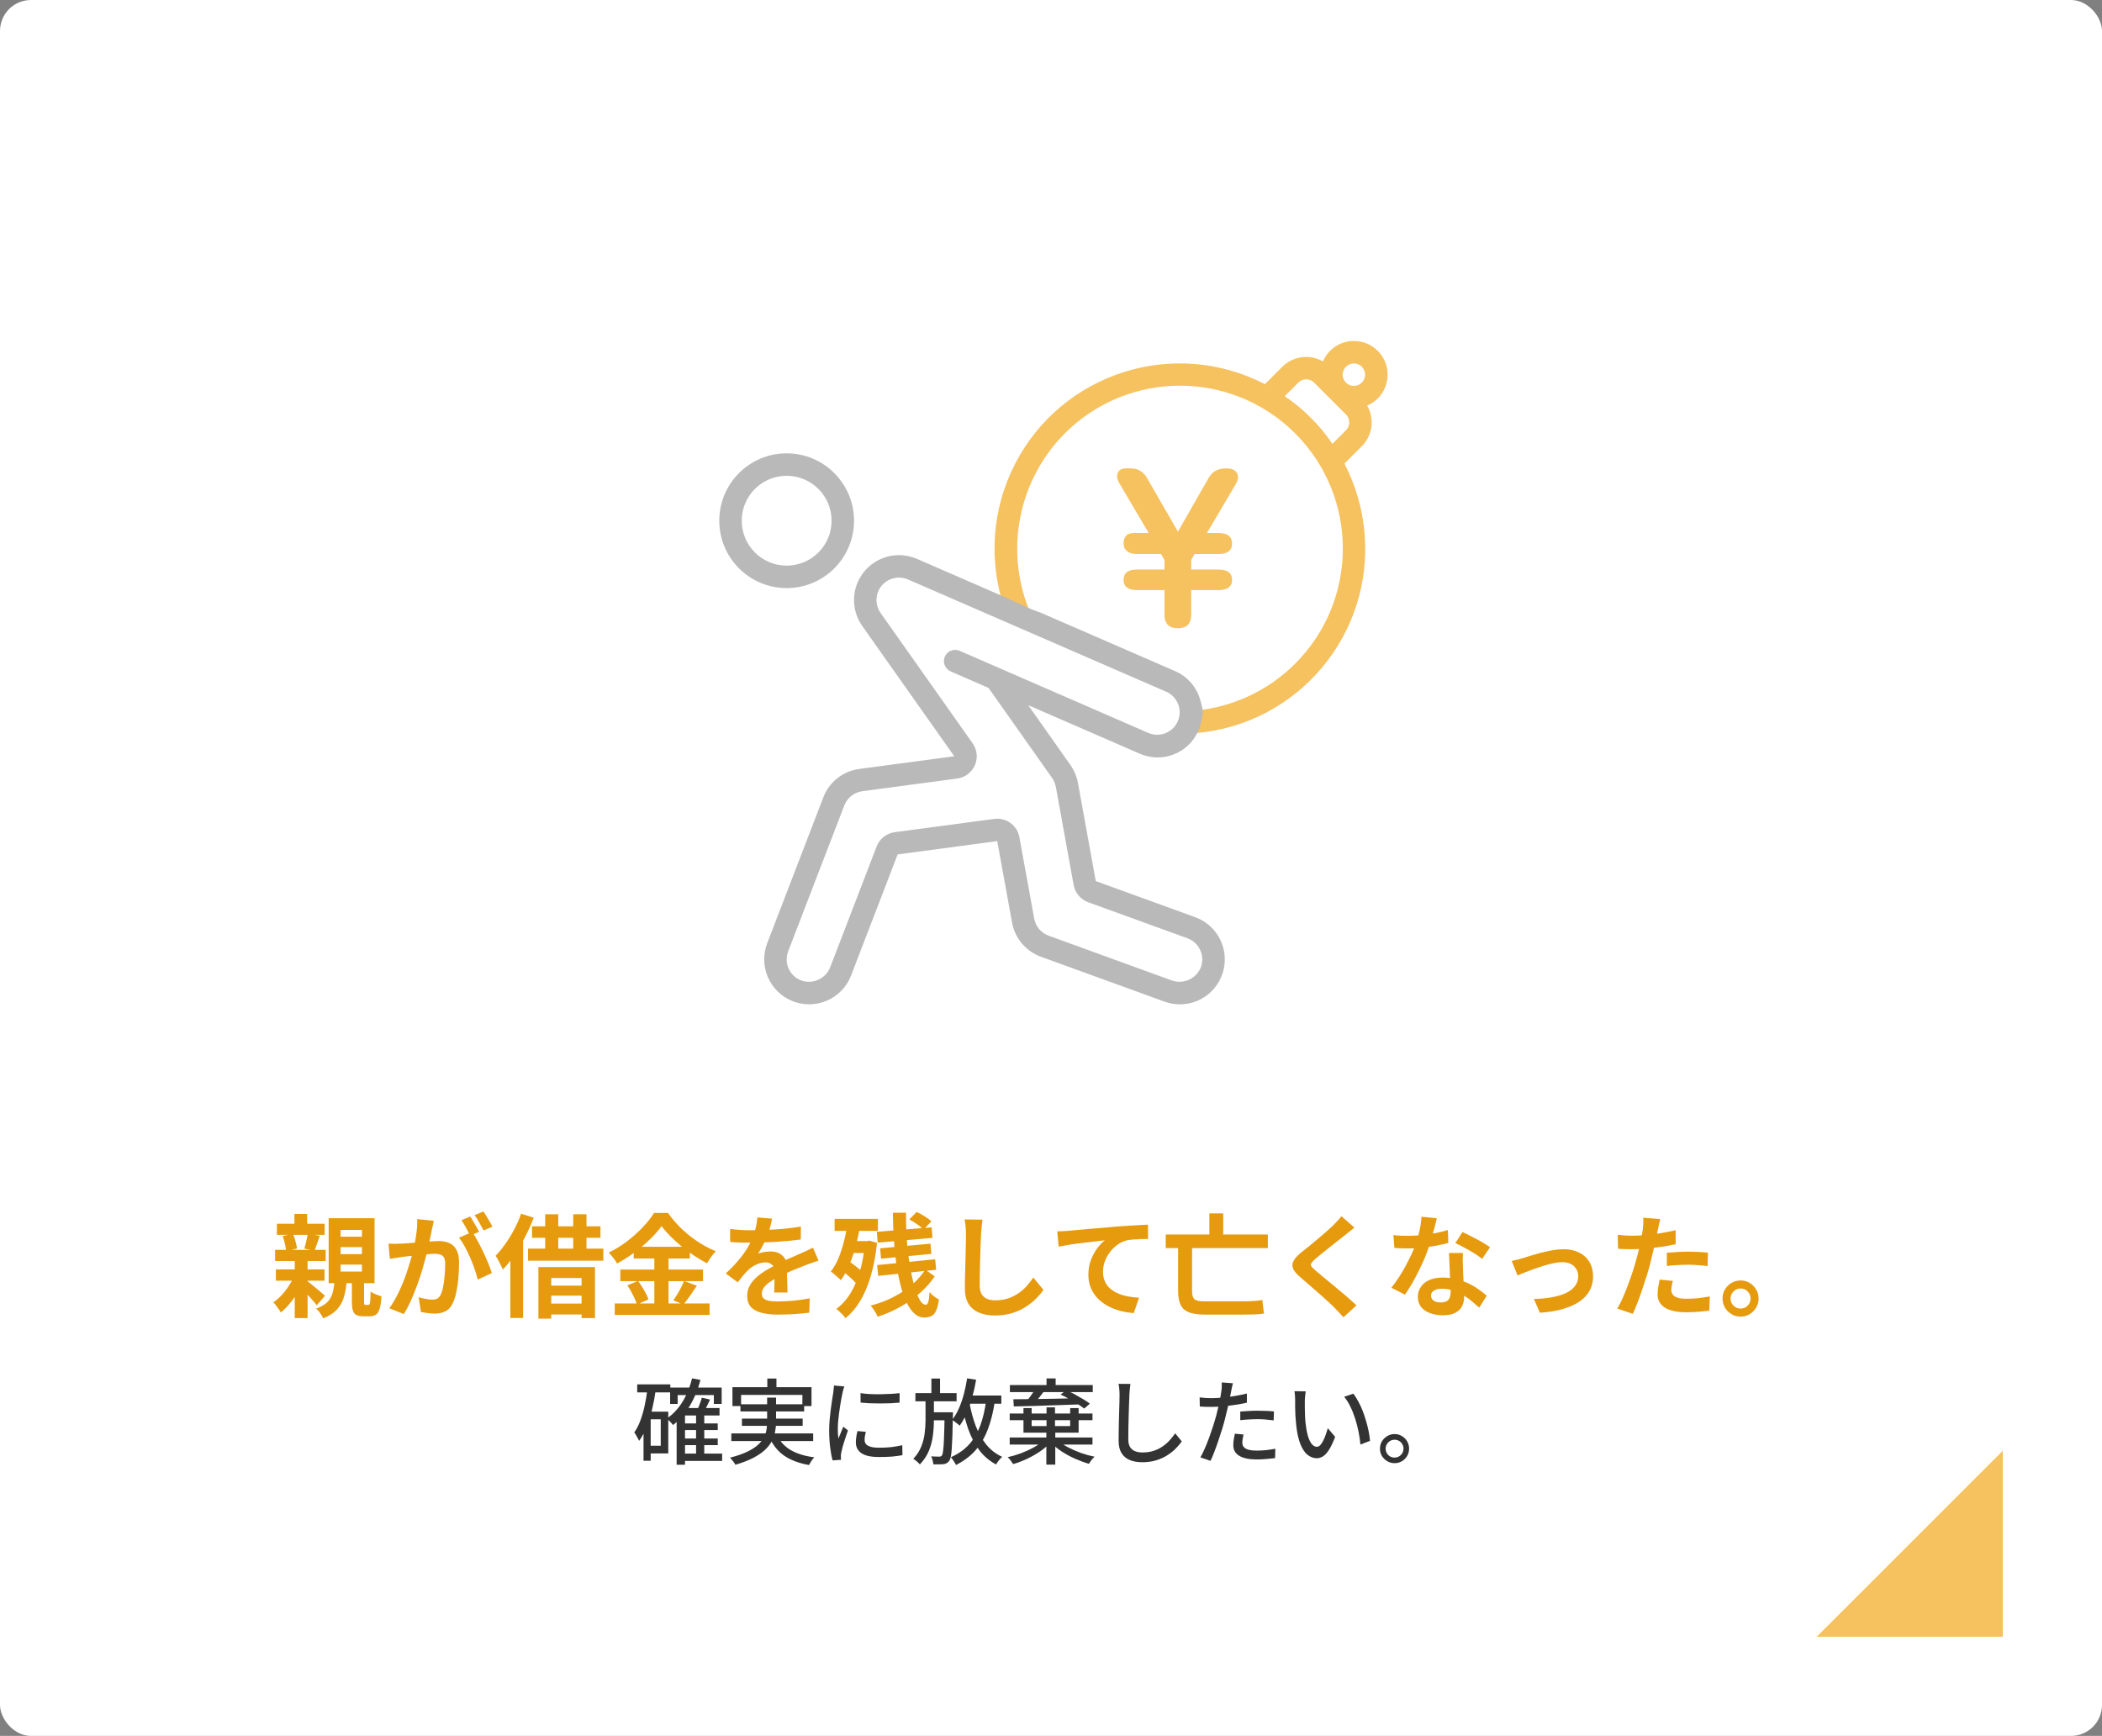 <svg xmlns="http://www.w3.org/2000/svg" width="339" height="280" viewBox="0 0 339 280" fill="none"><rect x="0" y="0" width="339" height="280" fill="#808080" stroke="none"/><rect width="339" height="280" rx="5" fill="white"></rect><g clip-path="url(#clip0_28_598)"><path d="M222.192 56.59C220.069 54.467 216.626 54.469 214.505 56.592C214.015 57.082 213.627 57.664 213.357 58.303C211.234 57.078 208.553 57.426 206.815 59.152L203.998 61.967C189.347 54.382 171.322 60.111 163.735 74.762C159.95 82.075 159.35 90.625 162.079 98.394L161.485 98.135C161.736 98.36 161.963 98.621 162.16 98.916C162.173 98.935 162.183 98.954 162.196 98.973C162.474 99.065 162.748 99.173 163.026 99.26C164.327 99.665 165.631 100.052 166.923 100.48C161.759 90.336 163.684 78.02 171.699 69.935C181.939 59.661 198.568 59.634 208.844 69.871C219.118 80.111 219.145 96.74 208.908 107.016C204.561 111.378 198.819 114.074 192.686 114.632C192.644 114.473 192.593 114.316 192.538 114.161C192.427 114.505 192.268 114.84 192.056 115.155C191.937 115.331 191.807 115.496 191.674 115.656C191.697 115.743 191.723 115.827 191.75 115.906C191.948 116.49 192.077 117.084 192.164 117.683C192.453 117.833 192.72 118.02 192.954 118.237C209.288 116.804 221.419 102.444 220.075 86.08C219.75 82.134 218.645 78.294 216.821 74.779L219.636 71.962C221.362 70.222 221.71 67.543 220.485 65.42C221.124 65.151 221.705 64.762 222.196 64.272C224.318 62.149 224.316 58.706 222.194 56.586L222.192 56.59ZM217.07 69.404C217.07 69.404 217.067 69.407 217.065 69.409L214.881 71.593C212.831 68.562 210.22 65.951 207.191 63.903L209.375 61.718C210.082 61.009 211.228 61.009 211.937 61.714C211.937 61.714 211.939 61.716 211.941 61.718L217.067 66.844C217.776 67.551 217.776 68.698 217.072 69.407L217.07 69.404ZM219.629 61.716C218.923 62.423 217.776 62.423 217.067 61.716C216.361 61.009 216.361 59.861 217.067 59.154C217.774 58.447 218.923 58.447 219.629 59.154C220.336 59.861 220.336 61.007 219.629 61.716Z" fill="#F6C15F"></path><path d="M126.868 73.121C120.865 73.121 116 77.987 116 83.99C116 89.992 120.865 94.858 126.868 94.858C132.871 94.858 137.736 89.992 137.736 83.99C137.73 77.989 132.869 73.128 126.868 73.121ZM126.868 91.234C122.867 91.234 119.623 87.991 119.623 83.99C119.623 79.988 122.867 76.745 126.868 76.745C130.869 76.745 134.113 79.988 134.113 83.99C134.113 87.991 130.869 91.234 126.868 91.234Z" fill="#B9B9B9"></path><path d="M193.664 113.231C193.635 113.134 193.613 113.047 193.586 112.953C193.601 112.953 193.573 112.953 193.586 112.953C193.015 110.858 191.529 109.135 189.54 108.262L167.836 98.825C167.842 98.835 167.829 98.814 167.836 98.825C167.084 98.566 166.316 98.294 165.596 97.935C165.405 97.85 165.216 97.761 165.032 97.674C164.766 97.549 164.488 97.447 164.227 97.311C163.612 97.046 163.091 96.81 162.523 96.515L147.88 90.147C144.214 88.545 139.942 90.217 138.339 93.883C137.322 96.21 137.596 98.897 139.063 100.971L153.896 121.983L138.592 124.03C135.962 124.367 133.731 126.122 132.786 128.6L123.729 152.147C122.302 155.876 124.155 160.06 127.878 161.505C131.61 162.949 135.807 161.096 137.25 157.364C137.25 157.362 137.252 157.358 137.254 157.356L144.768 137.816L160.829 135.67L163.217 148.805C163.677 151.336 165.443 153.431 167.859 154.314L187.799 161.558C188.591 161.845 189.425 161.994 190.266 161.998C194.267 162.008 197.519 158.771 197.53 154.77C197.538 151.713 195.626 148.979 192.752 147.939L176.719 142.119L173.845 126.269C173.65 125.239 173.24 124.261 172.639 123.401L165.825 113.743L183.758 121.544C187.362 123.168 191.601 121.559 193.223 117.954C193.422 117.511 193.599 117.044 193.705 116.568C193.711 116.568 193.698 116.568 193.705 116.568C193.768 116.19 193.841 115.815 193.906 115.437C193.94 115.278 193.947 115.267 193.957 115.184C193.987 114.983 193.976 115.076 193.976 114.923C193.976 114.889 193.966 114.641 193.964 114.607C193.955 114.524 193.945 114.439 193.94 114.354M193.681 156.001C192.951 157.846 190.907 158.795 189.028 158.162L169.103 150.917C167.897 150.476 167.018 149.429 166.791 148.166L164.401 135.029C164.087 133.312 162.593 132.062 160.848 132.057C160.684 132.057 160.519 132.07 160.357 132.089L144.285 134.231C142.973 134.407 141.86 135.286 141.387 136.521L133.875 156.056C133.126 157.899 131.052 158.816 129.184 158.132C127.322 157.407 126.397 155.311 127.114 153.446L136.172 129.899C136.651 128.67 137.762 127.797 139.069 127.623L154.38 125.573C156.363 125.309 157.757 123.486 157.492 121.504C157.415 120.922 157.197 120.37 156.859 119.89L142.022 98.878C140.867 97.243 141.253 94.983 142.888 93.828C143.924 93.096 145.269 92.958 146.433 93.467L188.094 111.58C189.924 112.391 190.75 114.531 189.941 116.358C189.137 118.173 187.02 119.005 185.197 118.22L161.34 107.836L154.766 104.974C153.849 104.573 152.782 104.993 152.38 105.91C151.979 106.827 152.4 107.895 153.317 108.296L159.426 110.96L169.67 125.477C169.973 125.91 170.183 126.405 170.281 126.927L173.155 142.766C173.389 144.032 174.274 145.08 175.484 145.524L191.508 151.342C193.391 152.032 194.361 154.112 193.681 155.997V156.001Z" fill="#B9B9B9"></path><path d="M189.971 101.334C188.521 101.334 187.797 100.61 187.797 99.16V95.182H183.378C181.928 95.182 181.204 94.63 181.204 93.525C181.204 92.419 181.928 91.867 183.378 91.867H187.797V90.319L187.245 89.362H183.378C182.69 89.362 182.155 89.209 181.775 88.901C181.393 88.594 181.204 88.184 181.204 87.668C181.204 86.539 181.769 85.974 182.898 85.974H185.256L180.652 78.165C180.185 77.428 180.05 76.808 180.247 76.305C180.442 75.802 180.896 75.55 181.61 75.55H182.346C183.501 75.55 184.371 76.053 184.961 77.059L189.971 85.751L194.942 77.059C195.286 76.494 195.685 76.102 196.139 75.881C196.594 75.66 197.139 75.55 197.778 75.55C198.638 75.55 199.209 75.802 199.491 76.305C199.773 76.808 199.693 77.428 199.251 78.165L194.647 85.974H196.49C197.963 85.974 198.699 86.539 198.699 87.668C198.699 88.797 197.963 89.362 196.49 89.362H192.658L192.106 90.319V91.867H196.49C197.963 91.867 198.699 92.419 198.699 93.525C198.699 94.63 197.963 95.182 196.49 95.182H192.106V99.16C192.106 100.61 191.393 101.334 189.971 101.334Z" fill="#F6C15F"></path></g><path d="M224.91 231.31C225.35 231.31 225.745 231.42 226.095 231.64C226.445 231.85 226.725 232.13 226.935 232.48C227.145 232.83 227.25 233.225 227.25 233.665C227.25 234.095 227.145 234.49 226.935 234.85C226.725 235.2 226.445 235.48 226.095 235.69C225.745 235.9 225.35 236.005 224.91 236.005C224.48 236.005 224.085 235.9 223.725 235.69C223.375 235.48 223.09 235.2 222.87 234.85C222.66 234.49 222.555 234.095 222.555 233.665C222.555 233.225 222.66 232.83 222.87 232.48C223.09 232.13 223.375 231.85 223.725 231.64C224.085 231.42 224.48 231.31 224.91 231.31ZM224.91 235.105C225.31 235.105 225.65 234.965 225.93 234.685C226.21 234.405 226.35 234.065 226.35 233.665C226.35 233.395 226.285 233.155 226.155 232.945C226.035 232.725 225.865 232.55 225.645 232.42C225.425 232.29 225.18 232.225 224.91 232.225C224.65 232.225 224.41 232.29 224.19 232.42C223.97 232.55 223.795 232.725 223.665 232.945C223.535 233.155 223.47 233.395 223.47 233.665C223.47 233.925 223.535 234.17 223.665 234.4C223.795 234.62 223.97 234.795 224.19 234.925C224.41 235.045 224.65 235.105 224.91 235.105Z" fill="#333333"></path><path d="M210.585 224.425C210.555 224.565 210.53 224.735 210.51 224.935C210.49 225.135 210.47 225.335 210.45 225.535C210.44 225.735 210.435 225.905 210.435 226.045C210.435 226.355 210.435 226.7 210.435 227.08C210.445 227.46 210.455 227.85 210.465 228.25C210.475 228.64 210.5 229.03 210.54 229.42C210.62 230.21 210.74 230.9 210.9 231.49C211.06 232.08 211.265 232.54 211.515 232.87C211.765 233.2 212.055 233.365 212.385 233.365C212.575 233.365 212.755 233.275 212.925 233.095C213.095 232.915 213.255 232.675 213.405 232.375C213.555 232.075 213.69 231.75 213.81 231.4C213.94 231.04 214.05 230.695 214.14 230.365L215.325 231.76C215.005 232.61 214.685 233.29 214.365 233.8C214.055 234.3 213.735 234.66 213.405 234.88C213.075 235.1 212.725 235.21 212.355 235.21C211.855 235.21 211.375 235.04 210.915 234.7C210.465 234.35 210.075 233.78 209.745 232.99C209.415 232.2 209.18 231.145 209.04 229.825C208.99 229.385 208.95 228.91 208.92 228.4C208.9 227.89 208.885 227.405 208.875 226.945C208.875 226.485 208.875 226.105 208.875 225.805C208.875 225.615 208.865 225.385 208.845 225.115C208.835 224.835 208.805 224.595 208.755 224.395L210.585 224.425ZM218.265 224.8C218.535 225.15 218.795 225.56 219.045 226.03C219.305 226.49 219.54 226.99 219.75 227.53C219.96 228.07 220.145 228.62 220.305 229.18C220.475 229.74 220.615 230.295 220.725 230.845C220.835 231.395 220.91 231.915 220.95 232.405L219.405 233.005C219.345 232.355 219.245 231.675 219.105 230.965C218.965 230.255 218.785 229.555 218.565 228.865C218.345 228.165 218.085 227.51 217.785 226.9C217.495 226.28 217.16 225.745 216.78 225.295L218.265 224.8Z" fill="#333333"></path><path d="M198.84 223.12C198.79 223.3 198.735 223.525 198.675 223.795C198.625 224.055 198.585 224.26 198.555 224.41C198.485 224.76 198.4 225.18 198.3 225.67C198.21 226.15 198.1 226.655 197.97 227.185C197.85 227.715 197.725 228.23 197.595 228.73C197.465 229.26 197.305 229.835 197.115 230.455C196.925 231.075 196.72 231.705 196.5 232.345C196.29 232.975 196.075 233.575 195.855 234.145C195.645 234.705 195.435 235.2 195.225 235.63L193.59 235.075C193.81 234.695 194.04 234.235 194.28 233.695C194.52 233.145 194.755 232.56 194.985 231.94C195.215 231.31 195.43 230.685 195.63 230.065C195.83 229.445 196 228.875 196.14 228.355C196.23 228.005 196.32 227.64 196.41 227.26C196.5 226.87 196.585 226.495 196.665 226.135C196.745 225.775 196.81 225.44 196.86 225.13C196.91 224.81 196.95 224.545 196.98 224.335C197.02 224.095 197.04 223.85 197.04 223.6C197.05 223.35 197.05 223.145 197.04 222.985L198.84 223.12ZM195.3 225.52C195.88 225.52 196.495 225.49 197.145 225.43C197.795 225.37 198.455 225.285 199.125 225.175C199.805 225.065 200.46 224.93 201.09 224.77V226.255C200.47 226.395 199.815 226.515 199.125 226.615C198.435 226.715 197.76 226.795 197.1 226.855C196.44 226.905 195.835 226.93 195.285 226.93C194.945 226.93 194.63 226.925 194.34 226.915C194.06 226.905 193.78 226.89 193.5 226.87L193.47 225.4C193.84 225.44 194.165 225.47 194.445 225.49C194.735 225.51 195.02 225.52 195.3 225.52ZM200.025 227.68C200.435 227.64 200.885 227.61 201.375 227.59C201.865 227.56 202.35 227.545 202.83 227.545C203.27 227.545 203.71 227.555 204.15 227.575C204.6 227.585 205.035 227.615 205.455 227.665L205.41 229.105C205.03 229.055 204.62 229.01 204.18 228.97C203.75 228.93 203.31 228.91 202.86 228.91C202.37 228.91 201.89 228.925 201.42 228.955C200.96 228.975 200.495 229.015 200.025 229.075V227.68ZM200.55 231.385C200.5 231.615 200.455 231.845 200.415 232.075C200.375 232.295 200.355 232.5 200.355 232.69C200.355 232.86 200.385 233.025 200.445 233.185C200.515 233.335 200.63 233.47 200.79 233.59C200.96 233.71 201.195 233.805 201.495 233.875C201.805 233.945 202.2 233.98 202.68 233.98C203.17 233.98 203.67 233.955 204.18 233.905C204.69 233.845 205.19 233.77 205.68 233.68L205.635 235.195C205.215 235.245 204.755 235.29 204.255 235.33C203.765 235.38 203.235 235.405 202.665 235.405C201.445 235.405 200.51 235.21 199.86 234.82C199.22 234.43 198.9 233.865 198.9 233.125C198.9 232.805 198.925 232.49 198.975 232.18C199.025 231.86 199.085 231.55 199.155 231.25L200.55 231.385Z" fill="#333333"></path><path d="M182.31 223.225C182.27 223.495 182.235 223.785 182.205 224.095C182.175 224.395 182.155 224.68 182.145 224.95C182.125 225.36 182.105 225.87 182.085 226.48C182.065 227.08 182.045 227.72 182.025 228.4C182.005 229.07 181.99 229.735 181.98 230.395C181.97 231.045 181.965 231.63 181.965 232.15C181.965 232.68 182.06 233.1 182.25 233.41C182.45 233.72 182.725 233.945 183.075 234.085C183.425 234.215 183.815 234.28 184.245 234.28C184.905 234.28 185.5 234.195 186.03 234.025C186.56 233.855 187.035 233.625 187.455 233.335C187.885 233.045 188.27 232.715 188.61 232.345C188.95 231.975 189.255 231.59 189.525 231.19L190.59 232.495C190.34 232.855 190.025 233.23 189.645 233.62C189.265 234.01 188.81 234.375 188.28 234.715C187.76 235.055 187.16 235.33 186.48 235.54C185.81 235.75 185.055 235.855 184.215 235.855C183.455 235.855 182.79 235.74 182.22 235.51C181.65 235.28 181.205 234.91 180.885 234.4C180.565 233.89 180.405 233.22 180.405 232.39C180.405 231.96 180.41 231.475 180.42 230.935C180.43 230.395 180.44 229.84 180.45 229.27C180.47 228.69 180.485 228.125 180.495 227.575C180.515 227.025 180.53 226.52 180.54 226.06C180.55 225.6 180.555 225.23 180.555 224.95C180.555 224.63 180.54 224.325 180.51 224.035C180.49 223.735 180.45 223.46 180.39 223.21L182.31 223.225Z" fill="#333333"></path><path d="M162.84 231.865H176.19V233.005H162.84V231.865ZM162.84 227.995H176.19V229.075H162.84V227.995ZM162.87 223.405H176.235V224.545H162.87V223.405ZM168.75 230.875H170.19V236.245H168.75V230.875ZM168.78 227.005H170.145V230.485H168.78V227.005ZM168.78 222.34H170.25V224.095H168.78V222.34ZM168.315 232.33L169.305 232.78C168.855 233.27 168.3 233.735 167.64 234.175C166.98 234.615 166.285 235.005 165.555 235.345C164.825 235.685 164.105 235.955 163.395 236.155C163.295 235.995 163.16 235.8 162.99 235.57C162.82 235.35 162.66 235.175 162.51 235.045C163.23 234.885 163.955 234.67 164.685 234.4C165.415 234.12 166.1 233.805 166.74 233.455C167.38 233.095 167.905 232.72 168.315 232.33ZM170.625 232.345C171.045 232.725 171.58 233.09 172.23 233.44C172.88 233.78 173.575 234.085 174.315 234.355C175.065 234.615 175.805 234.82 176.535 234.97C176.425 235.06 176.31 235.17 176.19 235.3C176.08 235.44 175.975 235.58 175.875 235.72C175.775 235.86 175.69 235.99 175.62 236.11C174.92 235.91 174.195 235.645 173.445 235.315C172.695 234.985 171.99 234.61 171.33 234.19C170.67 233.76 170.105 233.305 169.635 232.825L170.625 232.345ZM165.06 227.125H166.38V230.02H172.59V227.125H173.955V231.085H165.06V227.125ZM167.04 223.855L168.465 224.29C168.175 224.68 167.875 225.07 167.565 225.46C167.255 225.84 166.97 226.165 166.71 226.435L165.555 226.03C165.725 225.83 165.9 225.605 166.08 225.355C166.27 225.105 166.45 224.85 166.62 224.59C166.79 224.32 166.93 224.075 167.04 223.855ZM171.045 224.95L171.945 224.23C172.395 224.42 172.855 224.645 173.325 224.905C173.805 225.165 174.26 225.425 174.69 225.685C175.12 225.945 175.48 226.185 175.77 226.405L174.855 227.2C174.565 226.97 174.205 226.72 173.775 226.45C173.355 226.17 172.905 225.9 172.425 225.64C171.955 225.37 171.495 225.14 171.045 224.95ZM163.425 225.7C164.305 225.69 165.33 225.68 166.5 225.67C167.67 225.65 168.915 225.63 170.235 225.61C171.555 225.58 172.865 225.55 174.165 225.52L174.135 226.525C172.855 226.565 171.57 226.61 170.28 226.66C169 226.7 167.78 226.74 166.62 226.78C165.46 226.81 164.42 226.835 163.5 226.855L163.425 225.7Z" fill="#333333"></path><path d="M147.63 224.71H154.275V226.03H147.63V224.71ZM150.09 227.8H152.82V229.09H150.09V227.8ZM150.21 222.355H151.605V225.31H150.21V222.355ZM152.34 227.8H153.69C153.69 227.8 153.69 227.84 153.69 227.92C153.69 227.99 153.69 228.075 153.69 228.175C153.69 228.265 153.685 228.34 153.675 228.4C153.655 229.63 153.63 230.675 153.6 231.535C153.57 232.395 153.535 233.1 153.495 233.65C153.455 234.2 153.405 234.63 153.345 234.94C153.285 235.25 153.205 235.47 153.105 235.6C152.975 235.79 152.835 235.925 152.685 236.005C152.545 236.085 152.37 236.14 152.16 236.17C151.98 236.19 151.74 236.2 151.44 236.2C151.15 236.21 150.845 236.21 150.525 236.2C150.515 236.01 150.475 235.79 150.405 235.54C150.345 235.29 150.265 235.08 150.165 234.91C150.445 234.92 150.7 234.93 150.93 234.94C151.17 234.95 151.345 234.955 151.455 234.955C151.565 234.955 151.655 234.94 151.725 234.91C151.795 234.88 151.86 234.825 151.92 234.745C152 234.625 152.065 234.34 152.115 233.89C152.175 233.44 152.22 232.75 152.25 231.82C152.29 230.88 152.32 229.63 152.34 228.07V227.8ZM155.7 225.1H161.49V226.42H155.7V225.1ZM155.97 222.325L157.425 222.55C157.265 223.51 157.055 224.45 156.795 225.37C156.545 226.28 156.25 227.125 155.91 227.905C155.58 228.685 155.2 229.37 154.77 229.96C154.69 229.87 154.575 229.77 154.425 229.66C154.275 229.54 154.12 229.42 153.96 229.3C153.81 229.18 153.675 229.085 153.555 229.015C153.975 228.495 154.34 227.88 154.65 227.17C154.96 226.46 155.225 225.695 155.445 224.875C155.665 224.045 155.84 223.195 155.97 222.325ZM159.045 225.865L160.44 226.015C160.19 227.725 159.815 229.235 159.315 230.545C158.825 231.845 158.165 232.97 157.335 233.92C156.505 234.86 155.45 235.655 154.17 236.305C154.13 236.195 154.06 236.06 153.96 235.9C153.86 235.74 153.755 235.58 153.645 235.42C153.545 235.27 153.45 235.145 153.36 235.045C154.55 234.515 155.525 233.83 156.285 232.99C157.045 232.15 157.645 231.14 158.085 229.96C158.525 228.77 158.845 227.405 159.045 225.865ZM156.345 226.24C156.585 227.58 156.92 228.825 157.35 229.975C157.79 231.125 158.36 232.135 159.06 233.005C159.76 233.865 160.615 234.525 161.625 234.985C161.515 235.085 161.395 235.205 161.265 235.345C161.145 235.485 161.03 235.63 160.92 235.78C160.81 235.94 160.715 236.085 160.635 236.215C159.575 235.645 158.685 234.89 157.965 233.95C157.245 233 156.655 231.89 156.195 230.62C155.745 229.35 155.38 227.96 155.1 226.45L156.345 226.24ZM149.265 225.385H150.615V229.075C150.615 229.895 150.56 230.72 150.45 231.55C150.35 232.38 150.14 233.19 149.82 233.98C149.5 234.77 149.01 235.515 148.35 236.215C148.23 236.065 148.07 235.905 147.87 235.735C147.67 235.565 147.48 235.42 147.3 235.3C147.89 234.66 148.32 233.99 148.59 233.29C148.87 232.58 149.05 231.865 149.13 231.145C149.22 230.425 149.265 229.73 149.265 229.06V225.385Z" fill="#333333"></path><path d="M138.78 224.71C139.22 224.78 139.715 224.83 140.265 224.86C140.825 224.89 141.4 224.9 141.99 224.89C142.58 224.88 143.145 224.86 143.685 224.83C144.225 224.8 144.69 224.76 145.08 224.71V226.24C144.65 226.28 144.165 226.315 143.625 226.345C143.085 226.365 142.525 226.375 141.945 226.375C141.375 226.375 140.815 226.365 140.265 226.345C139.715 226.315 139.225 226.28 138.795 226.24L138.78 224.71ZM139.635 230.95C139.575 231.21 139.525 231.445 139.485 231.655C139.455 231.865 139.44 232.075 139.44 232.285C139.44 232.455 139.475 232.615 139.545 232.765C139.625 232.915 139.75 233.045 139.92 233.155C140.1 233.265 140.34 233.355 140.64 233.425C140.95 233.485 141.33 233.515 141.78 233.515C142.46 233.515 143.095 233.485 143.685 233.425C144.285 233.355 144.895 233.25 145.515 233.11L145.545 234.715C145.075 234.805 144.525 234.88 143.895 234.94C143.275 234.99 142.56 235.015 141.75 235.015C140.48 235.015 139.54 234.81 138.93 234.4C138.33 233.98 138.03 233.405 138.03 232.675C138.03 232.405 138.05 232.125 138.09 231.835C138.13 231.535 138.195 231.2 138.285 230.83L139.635 230.95ZM136.17 223.63C136.14 223.72 136.1 223.84 136.05 223.99C136.01 224.13 135.97 224.275 135.93 224.425C135.9 224.565 135.875 224.68 135.855 224.77C135.805 225.02 135.745 225.325 135.675 225.685C135.615 226.035 135.55 226.42 135.48 226.84C135.42 227.25 135.36 227.67 135.3 228.1C135.25 228.52 135.205 228.93 135.165 229.33C135.135 229.73 135.12 230.095 135.12 230.425C135.12 230.685 135.125 230.95 135.135 231.22C135.155 231.48 135.18 231.75 135.21 232.03C135.3 231.83 135.39 231.62 135.48 231.4C135.57 231.17 135.66 230.945 135.75 230.725C135.84 230.505 135.925 230.305 136.005 230.125L136.755 230.725C136.625 231.095 136.485 231.505 136.335 231.955C136.185 232.405 136.05 232.835 135.93 233.245C135.82 233.645 135.74 233.97 135.69 234.22C135.67 234.32 135.65 234.44 135.63 234.58C135.61 234.71 135.605 234.82 135.615 234.91C135.615 234.98 135.615 235.065 135.615 235.165C135.625 235.275 135.635 235.375 135.645 235.465L134.28 235.555C134.13 235.035 134 234.35 133.89 233.5C133.78 232.65 133.725 231.72 133.725 230.71C133.725 230.15 133.75 229.585 133.8 229.015C133.85 228.435 133.91 227.875 133.98 227.335C134.05 226.795 134.12 226.3 134.19 225.85C134.27 225.4 134.33 225.025 134.37 224.725C134.4 224.535 134.425 224.33 134.445 224.11C134.475 223.89 134.495 223.68 134.505 223.48L136.17 223.63Z" fill="#333333"></path><path d="M123.75 222.355H125.22V224.62H123.75V222.355ZM118.125 223.75H130.875V226.795H129.405V224.995H119.52V226.795H118.125V223.75ZM119.415 226.51H129.69V227.665H119.415V226.51ZM117.945 231.205H131.145V232.435H117.945V231.205ZM119.655 228.82H129.45V229.99H119.655V228.82ZM125.325 231.475C125.785 232.495 126.515 233.3 127.515 233.89C128.525 234.48 129.795 234.87 131.325 235.06C131.185 235.2 131.03 235.395 130.86 235.645C130.7 235.895 130.57 236.115 130.47 236.305C129.38 236.115 128.42 235.825 127.59 235.435C126.76 235.055 126.055 234.56 125.475 233.95C124.895 233.34 124.42 232.61 124.05 231.76L125.325 231.475ZM123.72 225.43H125.16V229.36C125.16 229.87 125.11 230.385 125.01 230.905C124.92 231.425 124.745 231.935 124.485 232.435C124.225 232.935 123.85 233.415 123.36 233.875C122.87 234.335 122.235 234.765 121.455 235.165C120.685 235.565 119.735 235.93 118.605 236.26C118.555 236.16 118.48 236.04 118.38 235.9C118.28 235.76 118.17 235.62 118.05 235.48C117.94 235.34 117.835 235.22 117.735 235.12C118.825 234.84 119.73 234.53 120.45 234.19C121.18 233.84 121.76 233.475 122.19 233.095C122.63 232.705 122.96 232.3 123.18 231.88C123.4 231.46 123.545 231.035 123.615 230.605C123.685 230.175 123.72 229.75 123.72 229.33V225.43Z" fill="#333333"></path><path d="M110.01 229.6H115.755V230.665H110.01V229.6ZM110.01 232.03H115.755V233.095H110.01V232.03ZM109.995 234.46H116.46V235.645H109.995V234.46ZM108.075 223.81H116.385V226.45H115.125V225.025H109.29V226.45H108.075V223.81ZM112.26 228.04H113.58V235.045H112.26V228.04ZM110.475 227.11H116.04V228.31H110.475V236.26H109.125V228.355L110.34 227.11H110.475ZM111.615 222.325L112.965 222.58C112.555 224.15 111.975 225.555 111.225 226.795C110.485 228.035 109.59 229.055 108.54 229.855C108.48 229.765 108.39 229.655 108.27 229.525C108.15 229.395 108.025 229.265 107.895 229.135C107.765 228.995 107.65 228.885 107.55 228.805C108.56 228.105 109.405 227.2 110.085 226.09C110.765 224.97 111.275 223.715 111.615 222.325ZM113.19 225.445L114.51 225.745C114.33 226.135 114.145 226.525 113.955 226.915C113.765 227.305 113.585 227.645 113.415 227.935L112.35 227.635C112.5 227.335 112.655 226.975 112.815 226.555C112.985 226.135 113.11 225.765 113.19 225.445ZM102.765 223.3H108.105V224.59H102.765V223.3ZM104.355 227.695H107.775V234.43H104.355V233.2H106.56V228.925H104.355V227.695ZM104.43 223.96L105.765 224.155C105.615 225.225 105.42 226.265 105.18 227.275C104.95 228.275 104.66 229.215 104.31 230.095C103.97 230.965 103.56 231.735 103.08 232.405C103.03 232.295 102.955 232.155 102.855 231.985C102.765 231.805 102.67 231.63 102.57 231.46C102.47 231.29 102.375 231.155 102.285 231.055C102.685 230.495 103.02 229.84 103.29 229.09C103.57 228.34 103.8 227.53 103.98 226.66C104.17 225.78 104.32 224.88 104.43 223.96ZM103.785 227.695H104.94V235.615H103.785V227.695Z" fill="#333333"></path><path d="M280.702 206.536C281.254 206.536 281.746 206.668 282.178 206.932C282.61 207.196 282.958 207.55 283.222 207.994C283.486 208.426 283.618 208.912 283.618 209.452C283.618 209.98 283.486 210.466 283.222 210.91C282.958 211.354 282.61 211.708 282.178 211.972C281.746 212.236 281.254 212.368 280.702 212.368C280.174 212.368 279.688 212.236 279.244 211.972C278.8 211.708 278.446 211.354 278.182 210.91C277.93 210.466 277.804 209.98 277.804 209.452C277.804 208.912 277.93 208.426 278.182 207.994C278.446 207.55 278.8 207.196 279.244 206.932C279.688 206.668 280.174 206.536 280.702 206.536ZM280.72 211.072C281.164 211.072 281.542 210.916 281.854 210.604C282.166 210.28 282.322 209.896 282.322 209.452C282.322 209.152 282.25 208.882 282.106 208.642C281.962 208.39 281.764 208.192 281.512 208.048C281.272 207.904 281.008 207.832 280.72 207.832C280.42 207.832 280.15 207.904 279.91 208.048C279.67 208.192 279.472 208.39 279.316 208.642C279.172 208.882 279.1 209.152 279.1 209.452C279.1 209.752 279.172 210.028 279.316 210.28C279.472 210.52 279.67 210.712 279.91 210.856C280.15 211 280.42 211.072 280.72 211.072Z" fill="#E69A0E"></path><path d="M267.76 196.636C267.688 196.876 267.616 197.17 267.544 197.518C267.472 197.866 267.418 198.136 267.382 198.328C267.298 198.736 267.19 199.234 267.058 199.822C266.938 200.41 266.8 201.034 266.644 201.694C266.5 202.354 266.35 202.984 266.194 203.584C266.038 204.22 265.846 204.91 265.618 205.654C265.39 206.386 265.144 207.136 264.88 207.904C264.628 208.66 264.37 209.386 264.106 210.082C263.842 210.766 263.584 211.378 263.332 211.918L260.83 211.072C261.094 210.616 261.376 210.064 261.676 209.416C261.976 208.756 262.264 208.048 262.54 207.292C262.828 206.536 263.092 205.786 263.332 205.042C263.572 204.298 263.776 203.608 263.944 202.972C264.064 202.552 264.178 202.12 264.286 201.676C264.394 201.232 264.49 200.8 264.574 200.38C264.658 199.96 264.73 199.57 264.79 199.21C264.862 198.838 264.916 198.514 264.952 198.238C264.988 197.902 265.012 197.566 265.024 197.23C265.036 196.894 265.03 196.624 265.006 196.42L267.76 196.636ZM263.17 199.318C263.902 199.318 264.664 199.282 265.456 199.21C266.248 199.138 267.046 199.036 267.85 198.904C268.654 198.772 269.452 198.616 270.244 198.436V200.686C269.5 200.854 268.708 200.998 267.868 201.118C267.028 201.238 266.2 201.334 265.384 201.406C264.568 201.466 263.818 201.496 263.134 201.496C262.702 201.496 262.312 201.49 261.964 201.478C261.616 201.454 261.28 201.436 260.956 201.424L260.902 199.174C261.37 199.222 261.772 199.258 262.108 199.282C262.444 199.306 262.798 199.318 263.17 199.318ZM268.822 202.072C269.326 202.024 269.884 201.982 270.496 201.946C271.108 201.91 271.702 201.892 272.278 201.892C272.794 201.892 273.316 201.904 273.844 201.928C274.384 201.952 274.918 201.994 275.446 202.054L275.392 204.214C274.948 204.154 274.456 204.106 273.916 204.07C273.388 204.022 272.848 203.998 272.296 203.998C271.684 203.998 271.09 204.016 270.514 204.052C269.95 204.076 269.386 204.124 268.822 204.196V202.072ZM269.794 206.608C269.722 206.86 269.662 207.124 269.614 207.4C269.566 207.664 269.542 207.898 269.542 208.102C269.542 208.294 269.584 208.474 269.668 208.642C269.752 208.81 269.884 208.96 270.064 209.092C270.244 209.212 270.49 209.308 270.802 209.38C271.126 209.452 271.528 209.488 272.008 209.488C272.62 209.488 273.232 209.458 273.844 209.398C274.468 209.326 275.104 209.23 275.752 209.11L275.662 211.414C275.158 211.474 274.6 211.528 273.988 211.576C273.376 211.636 272.71 211.666 271.99 211.666C270.478 211.666 269.32 211.42 268.516 210.928C267.724 210.424 267.328 209.716 267.328 208.804C267.328 208.396 267.364 207.982 267.436 207.562C267.508 207.142 267.58 206.752 267.652 206.392L269.794 206.608Z" fill="#E69A0E"></path><path d="M243.802 203.386C244.078 203.326 244.396 203.254 244.756 203.17C245.116 203.074 245.434 202.984 245.71 202.9C246.01 202.804 246.412 202.678 246.916 202.522C247.42 202.366 247.972 202.21 248.572 202.054C249.184 201.898 249.796 201.766 250.408 201.658C251.032 201.55 251.62 201.496 252.172 201.496C253.12 201.496 253.948 201.676 254.656 202.036C255.376 202.384 255.934 202.888 256.33 203.548C256.726 204.208 256.924 204.994 256.924 205.906C256.924 206.722 256.744 207.466 256.384 208.138C256.036 208.81 255.502 209.398 254.782 209.902C254.062 210.406 253.162 210.814 252.082 211.126C251.014 211.45 249.766 211.654 248.338 211.738L247.384 209.524C248.416 209.5 249.364 209.41 250.228 209.254C251.104 209.098 251.86 208.876 252.496 208.588C253.144 208.288 253.642 207.91 253.99 207.454C254.35 206.998 254.53 206.47 254.53 205.87C254.53 205.414 254.422 205.018 254.206 204.682C254.002 204.334 253.708 204.064 253.324 203.872C252.94 203.68 252.484 203.584 251.956 203.584C251.536 203.584 251.068 203.638 250.552 203.746C250.036 203.854 249.502 203.992 248.95 204.16C248.41 204.328 247.876 204.508 247.348 204.7C246.82 204.892 246.328 205.078 245.872 205.258C245.416 205.438 245.038 205.594 244.738 205.726L243.802 203.386Z" fill="#E69A0E"></path><path d="M224.721 199.21C225.105 199.258 225.513 199.294 225.945 199.318C226.389 199.33 226.779 199.336 227.115 199.336C227.859 199.336 228.609 199.294 229.365 199.21C230.133 199.126 230.871 199.018 231.579 198.886C232.287 198.742 232.929 198.58 233.505 198.4L233.577 200.488C233.061 200.62 232.443 200.758 231.723 200.902C231.015 201.034 230.265 201.148 229.473 201.244C228.681 201.328 227.901 201.37 227.133 201.37C226.773 201.37 226.407 201.364 226.035 201.352C225.663 201.34 225.279 201.322 224.883 201.298L224.721 199.21ZM231.723 196.51C231.651 196.81 231.555 197.2 231.435 197.68C231.315 198.16 231.177 198.664 231.021 199.192C230.877 199.72 230.721 200.242 230.553 200.758C230.289 201.622 229.941 202.54 229.509 203.512C229.077 204.484 228.609 205.432 228.105 206.356C227.601 207.28 227.091 208.102 226.575 208.822L224.397 207.706C224.805 207.202 225.207 206.644 225.603 206.032C225.999 205.42 226.371 204.79 226.719 204.142C227.067 203.494 227.379 202.87 227.655 202.27C227.943 201.658 228.171 201.106 228.339 200.614C228.567 199.978 228.765 199.27 228.933 198.49C229.113 197.698 229.215 196.954 229.239 196.258L231.723 196.51ZM235.935 202.108C235.911 202.492 235.899 202.876 235.899 203.26C235.911 203.632 235.923 204.016 235.935 204.412C235.947 204.688 235.959 205.042 235.971 205.474C235.995 205.894 236.019 206.344 236.043 206.824C236.067 207.292 236.085 207.742 236.097 208.174C236.121 208.594 236.133 208.93 236.133 209.182C236.133 209.734 236.019 210.238 235.791 210.694C235.563 211.138 235.197 211.492 234.693 211.756C234.201 212.02 233.523 212.152 232.659 212.152C231.915 212.152 231.243 212.038 230.643 211.81C230.043 211.594 229.563 211.27 229.203 210.838C228.843 210.394 228.663 209.842 228.663 209.182C228.663 208.594 228.819 208.066 229.131 207.598C229.443 207.118 229.893 206.746 230.481 206.482C231.081 206.206 231.801 206.068 232.641 206.068C233.697 206.068 234.669 206.218 235.557 206.518C236.445 206.806 237.243 207.178 237.951 207.634C238.659 208.09 239.265 208.546 239.769 209.002L238.563 210.928C238.239 210.64 237.867 210.316 237.447 209.956C237.039 209.596 236.577 209.26 236.061 208.948C235.557 208.636 235.005 208.378 234.405 208.174C233.817 207.97 233.181 207.868 232.497 207.868C231.981 207.868 231.567 207.97 231.255 208.174C230.943 208.378 230.787 208.642 230.787 208.966C230.787 209.302 230.919 209.572 231.183 209.776C231.459 209.98 231.843 210.082 232.335 210.082C232.743 210.082 233.067 210.016 233.307 209.884C233.547 209.74 233.715 209.542 233.811 209.29C233.907 209.026 233.955 208.732 233.955 208.408C233.955 208.132 233.943 207.742 233.919 207.238C233.895 206.734 233.865 206.176 233.829 205.564C233.805 204.952 233.781 204.34 233.757 203.728C233.733 203.116 233.709 202.576 233.685 202.108H235.935ZM239.031 203.062C238.683 202.774 238.251 202.468 237.735 202.144C237.219 201.82 236.685 201.514 236.133 201.226C235.593 200.926 235.119 200.686 234.711 200.506L235.863 198.724C236.187 198.868 236.553 199.048 236.961 199.264C237.381 199.468 237.801 199.684 238.221 199.912C238.653 200.14 239.049 200.368 239.409 200.596C239.781 200.812 240.081 201.004 240.309 201.172L239.031 203.062Z" fill="#E69A0E"></path><path d="M218.44 198.022C218.152 198.226 217.87 198.442 217.594 198.67C217.318 198.886 217.078 199.084 216.874 199.264C216.574 199.492 216.214 199.774 215.794 200.11C215.386 200.434 214.954 200.776 214.498 201.136C214.054 201.484 213.622 201.826 213.202 202.162C212.782 202.498 212.422 202.798 212.122 203.062C211.81 203.338 211.6 203.566 211.492 203.746C211.384 203.914 211.384 204.082 211.492 204.25C211.612 204.418 211.834 204.646 212.158 204.934C212.422 205.162 212.758 205.444 213.166 205.78C213.586 206.116 214.036 206.488 214.516 206.896C215.008 207.292 215.506 207.706 216.01 208.138C216.526 208.558 217.018 208.978 217.486 209.398C217.966 209.806 218.392 210.19 218.764 210.55L216.658 212.476C216.154 211.912 215.632 211.354 215.092 210.802C214.816 210.526 214.456 210.19 214.012 209.794C213.58 209.386 213.106 208.96 212.59 208.516C212.086 208.072 211.582 207.634 211.078 207.202C210.574 206.758 210.118 206.362 209.71 206.014C209.11 205.51 208.72 205.048 208.54 204.628C208.372 204.208 208.396 203.794 208.612 203.386C208.84 202.966 209.254 202.51 209.854 202.018C210.214 201.742 210.622 201.418 211.078 201.046C211.534 200.662 212.002 200.272 212.482 199.876C212.962 199.468 213.418 199.078 213.85 198.706C214.282 198.322 214.648 197.986 214.948 197.698C215.212 197.434 215.476 197.164 215.74 196.888C216.004 196.612 216.202 196.372 216.334 196.168L218.44 198.022Z" fill="#E69A0E"></path><path d="M188.002 199.12H204.472V201.316H188.002V199.12ZM195.04 195.718H197.272V200.074H195.04V195.718ZM190 200.056H192.25V208.282C192.25 208.87 192.37 209.29 192.61 209.542C192.862 209.782 193.348 209.902 194.068 209.902C194.224 209.902 194.458 209.902 194.77 209.902C195.094 209.902 195.466 209.902 195.886 209.902C196.306 209.902 196.744 209.902 197.2 209.902C197.656 209.902 198.1 209.902 198.532 209.902C198.964 209.902 199.354 209.902 199.702 209.902C200.05 209.902 200.32 209.902 200.512 209.902C200.86 209.902 201.22 209.896 201.592 209.884C201.976 209.86 202.342 209.836 202.69 209.812C203.05 209.776 203.35 209.734 203.59 209.686C203.614 209.878 203.638 210.112 203.662 210.388C203.686 210.652 203.716 210.916 203.752 211.18C203.8 211.444 203.836 211.672 203.86 211.864C203.668 211.912 203.386 211.948 203.014 211.972C202.642 212.008 202.228 212.026 201.772 212.026C201.316 212.038 200.872 212.044 200.44 212.044C200.272 212.044 200.02 212.044 199.684 212.044C199.348 212.044 198.964 212.044 198.532 212.044C198.112 212.044 197.68 212.044 197.236 212.044C196.792 212.044 196.366 212.044 195.958 212.044C195.562 212.044 195.214 212.044 194.914 212.044C194.626 212.044 194.422 212.044 194.302 212.044C193.294 212.044 192.472 211.93 191.836 211.702C191.2 211.486 190.732 211.096 190.432 210.532C190.144 209.968 190 209.188 190 208.192V200.056Z" fill="#E69A0E"></path><path d="M170.506 198.616C170.866 198.604 171.208 198.592 171.532 198.58C171.856 198.556 172.108 198.538 172.288 198.526C172.66 198.49 173.116 198.448 173.656 198.4C174.196 198.352 174.802 198.298 175.474 198.238C176.158 198.178 176.884 198.118 177.652 198.058C178.42 197.986 179.218 197.914 180.046 197.842C180.67 197.794 181.294 197.752 181.918 197.716C182.542 197.668 183.13 197.632 183.682 197.608C184.246 197.572 184.732 197.548 185.14 197.536L185.158 199.84C184.834 199.84 184.462 199.846 184.042 199.858C183.622 199.87 183.202 199.894 182.782 199.93C182.374 199.954 182.008 200.002 181.684 200.074C181.144 200.218 180.64 200.464 180.172 200.812C179.716 201.148 179.314 201.55 178.966 202.018C178.618 202.486 178.348 202.99 178.156 203.53C177.976 204.058 177.886 204.592 177.886 205.132C177.886 205.72 177.988 206.242 178.192 206.698C178.396 207.142 178.678 207.526 179.038 207.85C179.41 208.162 179.842 208.426 180.334 208.642C180.826 208.846 181.354 209.002 181.918 209.11C182.494 209.218 183.088 209.29 183.7 209.326L182.854 211.792C182.098 211.744 181.36 211.624 180.64 211.432C179.932 211.24 179.266 210.976 178.642 210.64C178.03 210.304 177.49 209.896 177.022 209.416C176.554 208.924 176.188 208.366 175.924 207.742C175.66 207.106 175.528 206.398 175.528 205.618C175.528 204.742 175.666 203.944 175.942 203.224C176.218 202.504 176.56 201.874 176.968 201.334C177.376 200.782 177.784 200.356 178.192 200.056C177.856 200.092 177.448 200.14 176.968 200.2C176.5 200.248 175.99 200.308 175.438 200.38C174.898 200.44 174.346 200.506 173.782 200.578C173.218 200.65 172.672 200.734 172.144 200.83C171.628 200.914 171.16 200.998 170.74 201.082L170.506 198.616Z" fill="#E69A0E"></path><path d="M158.451 196.726C158.403 197.098 158.355 197.5 158.307 197.932C158.271 198.364 158.241 198.76 158.217 199.12C158.205 199.612 158.181 200.212 158.145 200.92C158.121 201.616 158.097 202.348 158.073 203.116C158.061 203.884 158.043 204.64 158.019 205.384C158.007 206.128 158.001 206.776 158.001 207.328C158.001 207.928 158.109 208.408 158.325 208.768C158.553 209.116 158.853 209.368 159.225 209.524C159.597 209.668 160.017 209.74 160.485 209.74C161.229 209.74 161.907 209.644 162.519 209.452C163.131 209.248 163.689 208.978 164.193 208.642C164.697 208.306 165.147 207.916 165.543 207.472C165.951 207.028 166.317 206.56 166.641 206.068L168.279 208.048C167.991 208.48 167.613 208.936 167.145 209.416C166.677 209.896 166.119 210.346 165.471 210.766C164.835 211.186 164.097 211.528 163.257 211.792C162.417 212.056 161.487 212.188 160.467 212.188C159.483 212.188 158.625 212.032 157.893 211.72C157.173 211.42 156.609 210.952 156.201 210.316C155.805 209.668 155.607 208.834 155.607 207.814C155.607 207.322 155.613 206.764 155.625 206.14C155.637 205.504 155.655 204.844 155.679 204.16C155.703 203.476 155.721 202.81 155.733 202.162C155.745 201.502 155.757 200.908 155.769 200.38C155.781 199.852 155.787 199.432 155.787 199.12C155.787 198.688 155.769 198.268 155.733 197.86C155.697 197.44 155.637 197.05 155.553 196.69L158.451 196.726Z" fill="#E69A0E"></path><path d="M141.405 198.688L150.243 197.968L150.387 199.66L141.549 200.434L141.405 198.688ZM141.945 201.352L150.063 200.596L150.207 202.252L142.089 203.026L141.945 201.352ZM141.459 204.052L150.819 203.116L150.981 204.808L141.639 205.798L141.459 204.052ZM143.997 195.61H146.121C146.109 196.81 146.133 198.01 146.193 199.21C146.265 200.398 146.373 201.544 146.517 202.648C146.673 203.752 146.847 204.778 147.039 205.726C147.231 206.674 147.447 207.502 147.687 208.21C147.939 208.918 148.197 209.47 148.461 209.866C148.737 210.262 149.019 210.46 149.307 210.46C149.475 210.46 149.607 210.31 149.703 210.01C149.799 209.71 149.871 209.176 149.919 208.408C150.123 208.66 150.363 208.894 150.639 209.11C150.927 209.326 151.191 209.488 151.431 209.596C151.323 210.364 151.173 210.958 150.981 211.378C150.801 211.81 150.555 212.104 150.243 212.26C149.943 212.428 149.553 212.512 149.073 212.512C148.461 212.512 147.909 212.284 147.417 211.828C146.937 211.372 146.511 210.742 146.139 209.938C145.767 209.122 145.449 208.174 145.185 207.094C144.921 206.014 144.699 204.844 144.519 203.584C144.351 202.312 144.225 201.004 144.141 199.66C144.057 198.304 144.009 196.954 143.997 195.61ZM146.643 196.69L147.831 195.484C148.251 195.676 148.689 195.916 149.145 196.204C149.601 196.48 149.955 196.75 150.207 197.014L148.929 198.346C148.701 198.07 148.365 197.782 147.921 197.482C147.489 197.17 147.063 196.906 146.643 196.69ZM149.217 204.79L150.747 205.87C150.123 206.818 149.325 207.718 148.353 208.57C147.393 209.41 146.325 210.16 145.149 210.82C143.973 211.468 142.773 211.99 141.549 212.386C141.429 212.11 141.261 211.798 141.045 211.45C140.841 211.114 140.631 210.826 140.415 210.586C141.327 210.358 142.215 210.058 143.079 209.686C143.955 209.302 144.783 208.858 145.563 208.354C146.343 207.838 147.045 207.28 147.669 206.68C148.293 206.068 148.809 205.438 149.217 204.79ZM134.601 196.6H141.585V198.544H134.601V196.6ZM136.941 200.182H140.055V202.108H136.941V200.182ZM135.753 204.952L136.851 203.404C137.175 203.62 137.517 203.866 137.877 204.142C138.237 204.406 138.567 204.676 138.867 204.952C139.179 205.216 139.425 205.468 139.605 205.708L138.435 207.436C138.255 207.184 138.015 206.914 137.715 206.626C137.427 206.326 137.109 206.032 136.761 205.744C136.413 205.444 136.077 205.18 135.753 204.952ZM136.707 197.176L138.741 197.518C138.561 198.682 138.321 199.816 138.021 200.92C137.733 202.024 137.385 203.05 136.977 203.998C136.581 204.946 136.125 205.78 135.609 206.5C135.501 206.368 135.345 206.218 135.141 206.05C134.949 205.87 134.745 205.69 134.529 205.51C134.325 205.33 134.145 205.192 133.989 205.096C134.469 204.484 134.883 203.764 135.231 202.936C135.579 202.096 135.873 201.19 136.113 200.218C136.365 199.234 136.563 198.22 136.707 197.176ZM139.497 200.182H139.857L140.199 200.11L141.441 200.47C141.129 203.434 140.535 205.942 139.659 207.994C138.783 210.034 137.679 211.576 136.347 212.62C136.251 212.464 136.113 212.29 135.933 212.098C135.753 211.906 135.567 211.72 135.375 211.54C135.183 211.36 135.015 211.222 134.871 211.126C136.155 210.202 137.181 208.852 137.949 207.076C138.729 205.3 139.245 203.146 139.497 200.614V200.182Z" fill="#E69A0E"></path><path d="M124.521 196.564C124.461 196.888 124.365 197.308 124.233 197.824C124.101 198.34 123.909 198.922 123.657 199.57C123.465 200.014 123.243 200.476 122.991 200.956C122.751 201.424 122.505 201.844 122.253 202.216C122.409 202.144 122.607 202.084 122.847 202.036C123.087 201.976 123.333 201.934 123.585 201.91C123.849 201.874 124.083 201.856 124.287 201.856C125.043 201.856 125.667 202.072 126.159 202.504C126.663 202.936 126.915 203.578 126.915 204.43C126.915 204.67 126.915 204.964 126.915 205.312C126.927 205.66 126.939 206.026 126.951 206.41C126.963 206.782 126.975 207.148 126.987 207.508C126.999 207.868 127.005 208.192 127.005 208.48H124.845C124.869 208.276 124.881 208.036 124.881 207.76C124.893 207.472 124.899 207.172 124.899 206.86C124.911 206.548 124.917 206.248 124.917 205.96C124.929 205.66 124.935 205.39 124.935 205.15C124.935 204.574 124.779 204.178 124.467 203.962C124.167 203.734 123.831 203.62 123.459 203.62C122.955 203.62 122.445 203.746 121.929 203.998C121.425 204.238 120.999 204.526 120.651 204.862C120.387 205.126 120.117 205.42 119.841 205.744C119.577 206.068 119.289 206.434 118.977 206.842L117.051 205.402C117.831 204.682 118.503 203.986 119.067 203.314C119.643 202.642 120.129 201.976 120.525 201.316C120.921 200.656 121.245 199.996 121.497 199.336C121.677 198.856 121.821 198.358 121.929 197.842C122.049 197.314 122.121 196.822 122.145 196.366L124.521 196.564ZM117.753 198.22C118.209 198.292 118.737 198.346 119.337 198.382C119.937 198.418 120.465 198.436 120.921 198.436C121.713 198.436 122.577 198.418 123.513 198.382C124.461 198.346 125.421 198.286 126.393 198.202C127.365 198.106 128.289 197.986 129.165 197.842L129.147 199.93C128.511 200.014 127.821 200.092 127.077 200.164C126.345 200.224 125.595 200.278 124.827 200.326C124.071 200.362 123.345 200.392 122.649 200.416C121.953 200.428 121.335 200.434 120.795 200.434C120.555 200.434 120.255 200.434 119.895 200.434C119.547 200.422 119.187 200.41 118.815 200.398C118.443 200.374 118.089 200.35 117.753 200.326V198.22ZM132.009 203.332C131.817 203.392 131.589 203.47 131.325 203.566C131.073 203.65 130.815 203.74 130.551 203.836C130.299 203.92 130.071 204.004 129.867 204.088C129.291 204.316 128.607 204.592 127.815 204.916C127.035 205.24 126.219 205.618 125.367 206.05C124.827 206.338 124.371 206.62 123.999 206.896C123.627 207.172 123.345 207.454 123.153 207.742C122.961 208.018 122.865 208.324 122.865 208.66C122.865 208.912 122.919 209.122 123.027 209.29C123.135 209.446 123.297 209.572 123.513 209.668C123.729 209.764 123.999 209.83 124.323 209.866C124.647 209.902 125.031 209.92 125.475 209.92C126.243 209.92 127.089 209.878 128.013 209.794C128.937 209.698 129.795 209.572 130.587 209.416L130.515 211.738C130.131 211.786 129.645 211.834 129.057 211.882C128.469 211.942 127.857 211.984 127.221 212.008C126.597 212.032 125.997 212.044 125.421 212.044C124.485 212.044 123.645 211.954 122.901 211.774C122.157 211.594 121.569 211.288 121.137 210.856C120.717 210.412 120.507 209.806 120.507 209.038C120.507 208.414 120.645 207.85 120.921 207.346C121.209 206.842 121.587 206.386 122.055 205.978C122.523 205.57 123.033 205.204 123.585 204.88C124.149 204.544 124.701 204.238 125.241 203.962C125.793 203.674 126.291 203.428 126.735 203.224C127.179 203.02 127.593 202.84 127.977 202.684C128.373 202.516 128.751 202.348 129.111 202.18C129.459 202.024 129.795 201.874 130.119 201.73C130.443 201.574 130.773 201.412 131.109 201.244L132.009 203.332Z" fill="#E69A0E"></path><path d="M106.7 197.77C106.208 198.454 105.584 199.162 104.828 199.894C104.084 200.626 103.256 201.328 102.344 202C101.444 202.672 100.502 203.272 99.519 203.8C99.422 203.62 99.296 203.422 99.141 203.206C98.996 202.99 98.835 202.78 98.654 202.576C98.487 202.372 98.325 202.192 98.168 202.036C99.201 201.544 100.19 200.938 101.138 200.218C102.086 199.486 102.932 198.724 103.676 197.932C104.432 197.14 105.032 196.378 105.476 195.646H107.726C108.218 196.33 108.758 196.984 109.346 197.608C109.934 198.232 110.564 198.808 111.236 199.336C111.908 199.864 112.598 200.338 113.306 200.758C114.014 201.178 114.728 201.532 115.448 201.82C115.172 202.096 114.914 202.408 114.674 202.756C114.434 203.104 114.212 203.44 114.008 203.764C113.324 203.404 112.628 202.99 111.92 202.522C111.224 202.054 110.552 201.556 109.904 201.028C109.256 200.488 108.656 199.942 108.104 199.39C107.552 198.838 107.084 198.298 106.7 197.77ZM102.2 201.1H111.254V202.99H102.2V201.1ZM100.04 204.772H113.378V206.644H100.04V204.772ZM99.141 210.244H114.44V212.098H99.141V210.244ZM105.53 201.856H107.816V211.18H105.53V201.856ZM101.174 207.328L102.902 206.608C103.13 206.908 103.352 207.238 103.568 207.598C103.796 207.958 104 208.312 104.18 208.66C104.36 209.008 104.492 209.32 104.576 209.596L102.722 210.424C102.65 210.148 102.53 209.83 102.362 209.47C102.194 209.098 102.008 208.726 101.804 208.354C101.6 207.982 101.39 207.64 101.174 207.328ZM110.318 206.626L112.388 207.382C112.028 207.934 111.656 208.486 111.272 209.038C110.888 209.578 110.534 210.04 110.21 210.424L108.59 209.74C108.794 209.452 109.004 209.134 109.22 208.786C109.436 208.426 109.64 208.06 109.832 207.688C110.024 207.304 110.186 206.95 110.318 206.626Z" fill="#E69A0E"></path><path d="M85.803 197.806H96.837V199.66H85.803V197.806ZM85.155 201.406H97.305V203.35H85.155V201.406ZM87.927 195.862H90.033V202.468H87.927V195.862ZM92.445 195.862H94.587V202.468H92.445V195.862ZM86.829 204.376H95.955V212.602H93.795V206.14H88.899V212.692H86.829V204.376ZM87.837 207.364H94.839V208.984H87.837V207.364ZM87.837 210.262H94.839V212.026H87.837V210.262ZM84.039 195.772L86.073 196.42C85.689 197.428 85.233 198.448 84.705 199.48C84.177 200.5 83.607 201.472 82.995 202.396C82.383 203.308 81.747 204.106 81.087 204.79C81.027 204.61 80.925 204.382 80.781 204.106C80.649 203.818 80.505 203.53 80.349 203.242C80.193 202.954 80.055 202.72 79.935 202.54C80.475 201.988 80.997 201.352 81.501 200.632C82.017 199.912 82.491 199.138 82.923 198.31C83.367 197.482 83.739 196.636 84.039 195.772ZM82.311 200.758L84.363 198.706V198.724V212.584H82.311V200.758Z" fill="#E69A0E"></path><path d="M69.963 196.906C69.915 197.134 69.861 197.386 69.801 197.662C69.741 197.926 69.687 198.172 69.639 198.4C69.591 198.664 69.531 198.964 69.459 199.3C69.387 199.624 69.315 199.954 69.243 200.29C69.183 200.614 69.117 200.932 69.045 201.244C68.925 201.76 68.775 202.36 68.595 203.044C68.415 203.728 68.205 204.466 67.965 205.258C67.725 206.038 67.455 206.824 67.155 207.616C66.855 208.408 66.537 209.182 66.201 209.938C65.865 210.682 65.505 211.354 65.121 211.954L62.781 211.018C63.201 210.454 63.591 209.824 63.951 209.128C64.323 208.42 64.659 207.7 64.959 206.968C65.259 206.224 65.523 205.492 65.751 204.772C65.991 204.04 66.195 203.362 66.363 202.738C66.543 202.114 66.681 201.58 66.777 201.136C66.945 200.32 67.077 199.534 67.173 198.778C67.269 198.022 67.305 197.308 67.281 196.636L69.963 196.906ZM76.155 198.724C76.443 199.12 76.737 199.606 77.037 200.182C77.349 200.746 77.655 201.346 77.955 201.982C78.255 202.618 78.525 203.23 78.765 203.818C79.005 204.406 79.191 204.916 79.323 205.348L77.037 206.392C76.929 205.888 76.767 205.33 76.551 204.718C76.347 204.106 76.107 203.488 75.831 202.864C75.555 202.228 75.261 201.628 74.949 201.064C74.649 200.5 74.337 200.026 74.013 199.642L76.155 198.724ZM62.655 200.596C62.979 200.62 63.297 200.632 63.609 200.632C63.933 200.62 64.257 200.608 64.581 200.596C64.881 200.584 65.241 200.566 65.661 200.542C66.081 200.506 66.525 200.47 66.993 200.434C67.473 200.398 67.953 200.362 68.433 200.326C68.913 200.278 69.357 200.242 69.765 200.218C70.173 200.194 70.509 200.182 70.773 200.182C71.421 200.182 71.985 200.29 72.465 200.506C72.945 200.71 73.323 201.064 73.599 201.568C73.887 202.072 74.031 202.756 74.031 203.62C74.031 204.328 74.001 205.096 73.941 205.924C73.881 206.752 73.773 207.544 73.617 208.3C73.473 209.056 73.269 209.698 73.005 210.226C72.717 210.85 72.321 211.282 71.817 211.522C71.325 211.762 70.737 211.882 70.053 211.882C69.717 211.882 69.351 211.852 68.955 211.792C68.559 211.744 68.205 211.69 67.893 211.63L67.515 209.254C67.743 209.314 67.995 209.374 68.271 209.434C68.559 209.494 68.829 209.542 69.081 209.578C69.345 209.614 69.555 209.632 69.711 209.632C70.011 209.632 70.275 209.578 70.503 209.47C70.731 209.35 70.917 209.146 71.061 208.858C71.229 208.51 71.367 208.06 71.475 207.508C71.583 206.956 71.661 206.362 71.709 205.726C71.769 205.078 71.799 204.46 71.799 203.872C71.799 203.392 71.727 203.038 71.583 202.81C71.451 202.582 71.253 202.432 70.989 202.36C70.737 202.276 70.425 202.234 70.053 202.234C69.777 202.234 69.405 202.258 68.937 202.306C68.469 202.342 67.965 202.39 67.425 202.45C66.897 202.498 66.405 202.552 65.949 202.612C65.493 202.672 65.139 202.714 64.887 202.738C64.623 202.786 64.287 202.84 63.879 202.9C63.483 202.948 63.147 202.996 62.871 203.044L62.655 200.596ZM75.831 196.222C75.987 196.438 76.149 196.696 76.317 196.996C76.497 197.296 76.671 197.596 76.839 197.896C77.007 198.196 77.151 198.46 77.271 198.688L75.813 199.318C75.693 199.066 75.555 198.79 75.399 198.49C75.243 198.19 75.081 197.89 74.913 197.59C74.745 197.29 74.577 197.032 74.409 196.816L75.831 196.222ZM77.973 195.412C78.129 195.64 78.297 195.904 78.477 196.204C78.657 196.504 78.831 196.804 78.999 197.104C79.179 197.404 79.317 197.656 79.413 197.86L77.991 198.472C77.799 198.1 77.571 197.68 77.307 197.212C77.043 196.732 76.785 196.324 76.533 195.988L77.973 195.412Z" fill="#E69A0E"></path><path d="M44.655 197.392H52.359V199.174H44.655V197.392ZM44.367 201.604H52.521V203.404H44.367V201.604ZM47.481 195.808H49.533V198.598H47.481V195.808ZM47.535 203.35H49.605V212.602H47.535V203.35ZM47.517 205.6L49.029 206.446C48.777 207.094 48.447 207.748 48.039 208.408C47.643 209.068 47.205 209.686 46.725 210.262C46.257 210.826 45.777 211.306 45.285 211.702C45.153 211.45 44.967 211.168 44.727 210.856C44.499 210.532 44.283 210.268 44.079 210.064C44.547 209.752 44.997 209.362 45.429 208.894C45.873 208.414 46.275 207.892 46.635 207.328C47.007 206.752 47.301 206.176 47.517 205.6ZM49.353 206.482C49.509 206.59 49.731 206.758 50.019 206.986C50.307 207.214 50.613 207.466 50.937 207.742C51.261 208.006 51.561 208.258 51.837 208.498C52.113 208.726 52.305 208.894 52.413 209.002L51.081 210.55C50.937 210.334 50.739 210.088 50.487 209.812C50.247 209.524 49.983 209.23 49.695 208.93C49.419 208.63 49.149 208.348 48.885 208.084C48.621 207.808 48.393 207.58 48.201 207.4L49.353 206.482ZM45.591 199.372L47.229 199.012C47.409 199.384 47.553 199.792 47.661 200.236C47.781 200.668 47.859 201.052 47.895 201.388L46.149 201.82C46.125 201.484 46.059 201.088 45.951 200.632C45.855 200.176 45.735 199.756 45.591 199.372ZM49.641 198.976L51.567 199.336C51.411 199.78 51.261 200.218 51.117 200.65C50.973 201.07 50.841 201.436 50.721 201.748L49.065 201.388C49.149 201.16 49.227 200.902 49.299 200.614C49.371 200.326 49.437 200.038 49.497 199.75C49.557 199.462 49.605 199.204 49.641 198.976ZM54.933 201.154V202.288H58.371V201.154H54.933ZM54.933 203.98V205.096H58.371V203.98H54.933ZM54.933 198.382V199.48H58.371V198.382H54.933ZM53.007 196.492H60.405V206.968H53.007V196.492ZM56.751 206.41H58.713V209.956C58.713 210.184 58.725 210.328 58.749 210.388C58.773 210.448 58.839 210.478 58.947 210.478C58.983 210.478 59.031 210.478 59.091 210.478C59.151 210.478 59.211 210.478 59.271 210.478C59.343 210.478 59.391 210.478 59.415 210.478C59.511 210.478 59.577 210.436 59.613 210.352C59.661 210.256 59.697 210.052 59.721 209.74C59.745 209.428 59.763 208.954 59.775 208.318C59.895 208.414 60.057 208.516 60.261 208.624C60.465 208.72 60.681 208.81 60.909 208.894C61.149 208.966 61.353 209.032 61.521 209.092C61.473 209.944 61.377 210.604 61.233 211.072C61.089 211.552 60.891 211.876 60.639 212.044C60.387 212.224 60.057 212.314 59.649 212.314C59.553 212.314 59.439 212.314 59.307 212.314C59.175 212.314 59.043 212.314 58.911 212.314C58.791 212.314 58.683 212.314 58.587 212.314C58.083 212.314 57.699 212.236 57.435 212.08C57.171 211.936 56.991 211.69 56.895 211.342C56.799 211.006 56.751 210.55 56.751 209.974V206.41ZM53.961 206.518H55.923C55.851 207.478 55.707 208.348 55.491 209.128C55.287 209.896 54.921 210.574 54.393 211.162C53.877 211.75 53.121 212.248 52.125 212.656C52.029 212.416 51.867 212.134 51.639 211.81C51.411 211.498 51.189 211.252 50.973 211.072C51.801 210.784 52.419 210.424 52.827 209.992C53.235 209.56 53.511 209.056 53.655 208.48C53.811 207.904 53.913 207.25 53.961 206.518ZM44.493 204.754H52.341V206.572H44.493V204.754Z" fill="#E69A0E"></path><path d="M323 264V234L293 264H323Z" fill="#F6C15F"></path><defs><clipPath id="clip0_28_598"><rect width="107.785" height="107" fill="white" transform="translate(116 55)"></rect></clipPath></defs></svg>